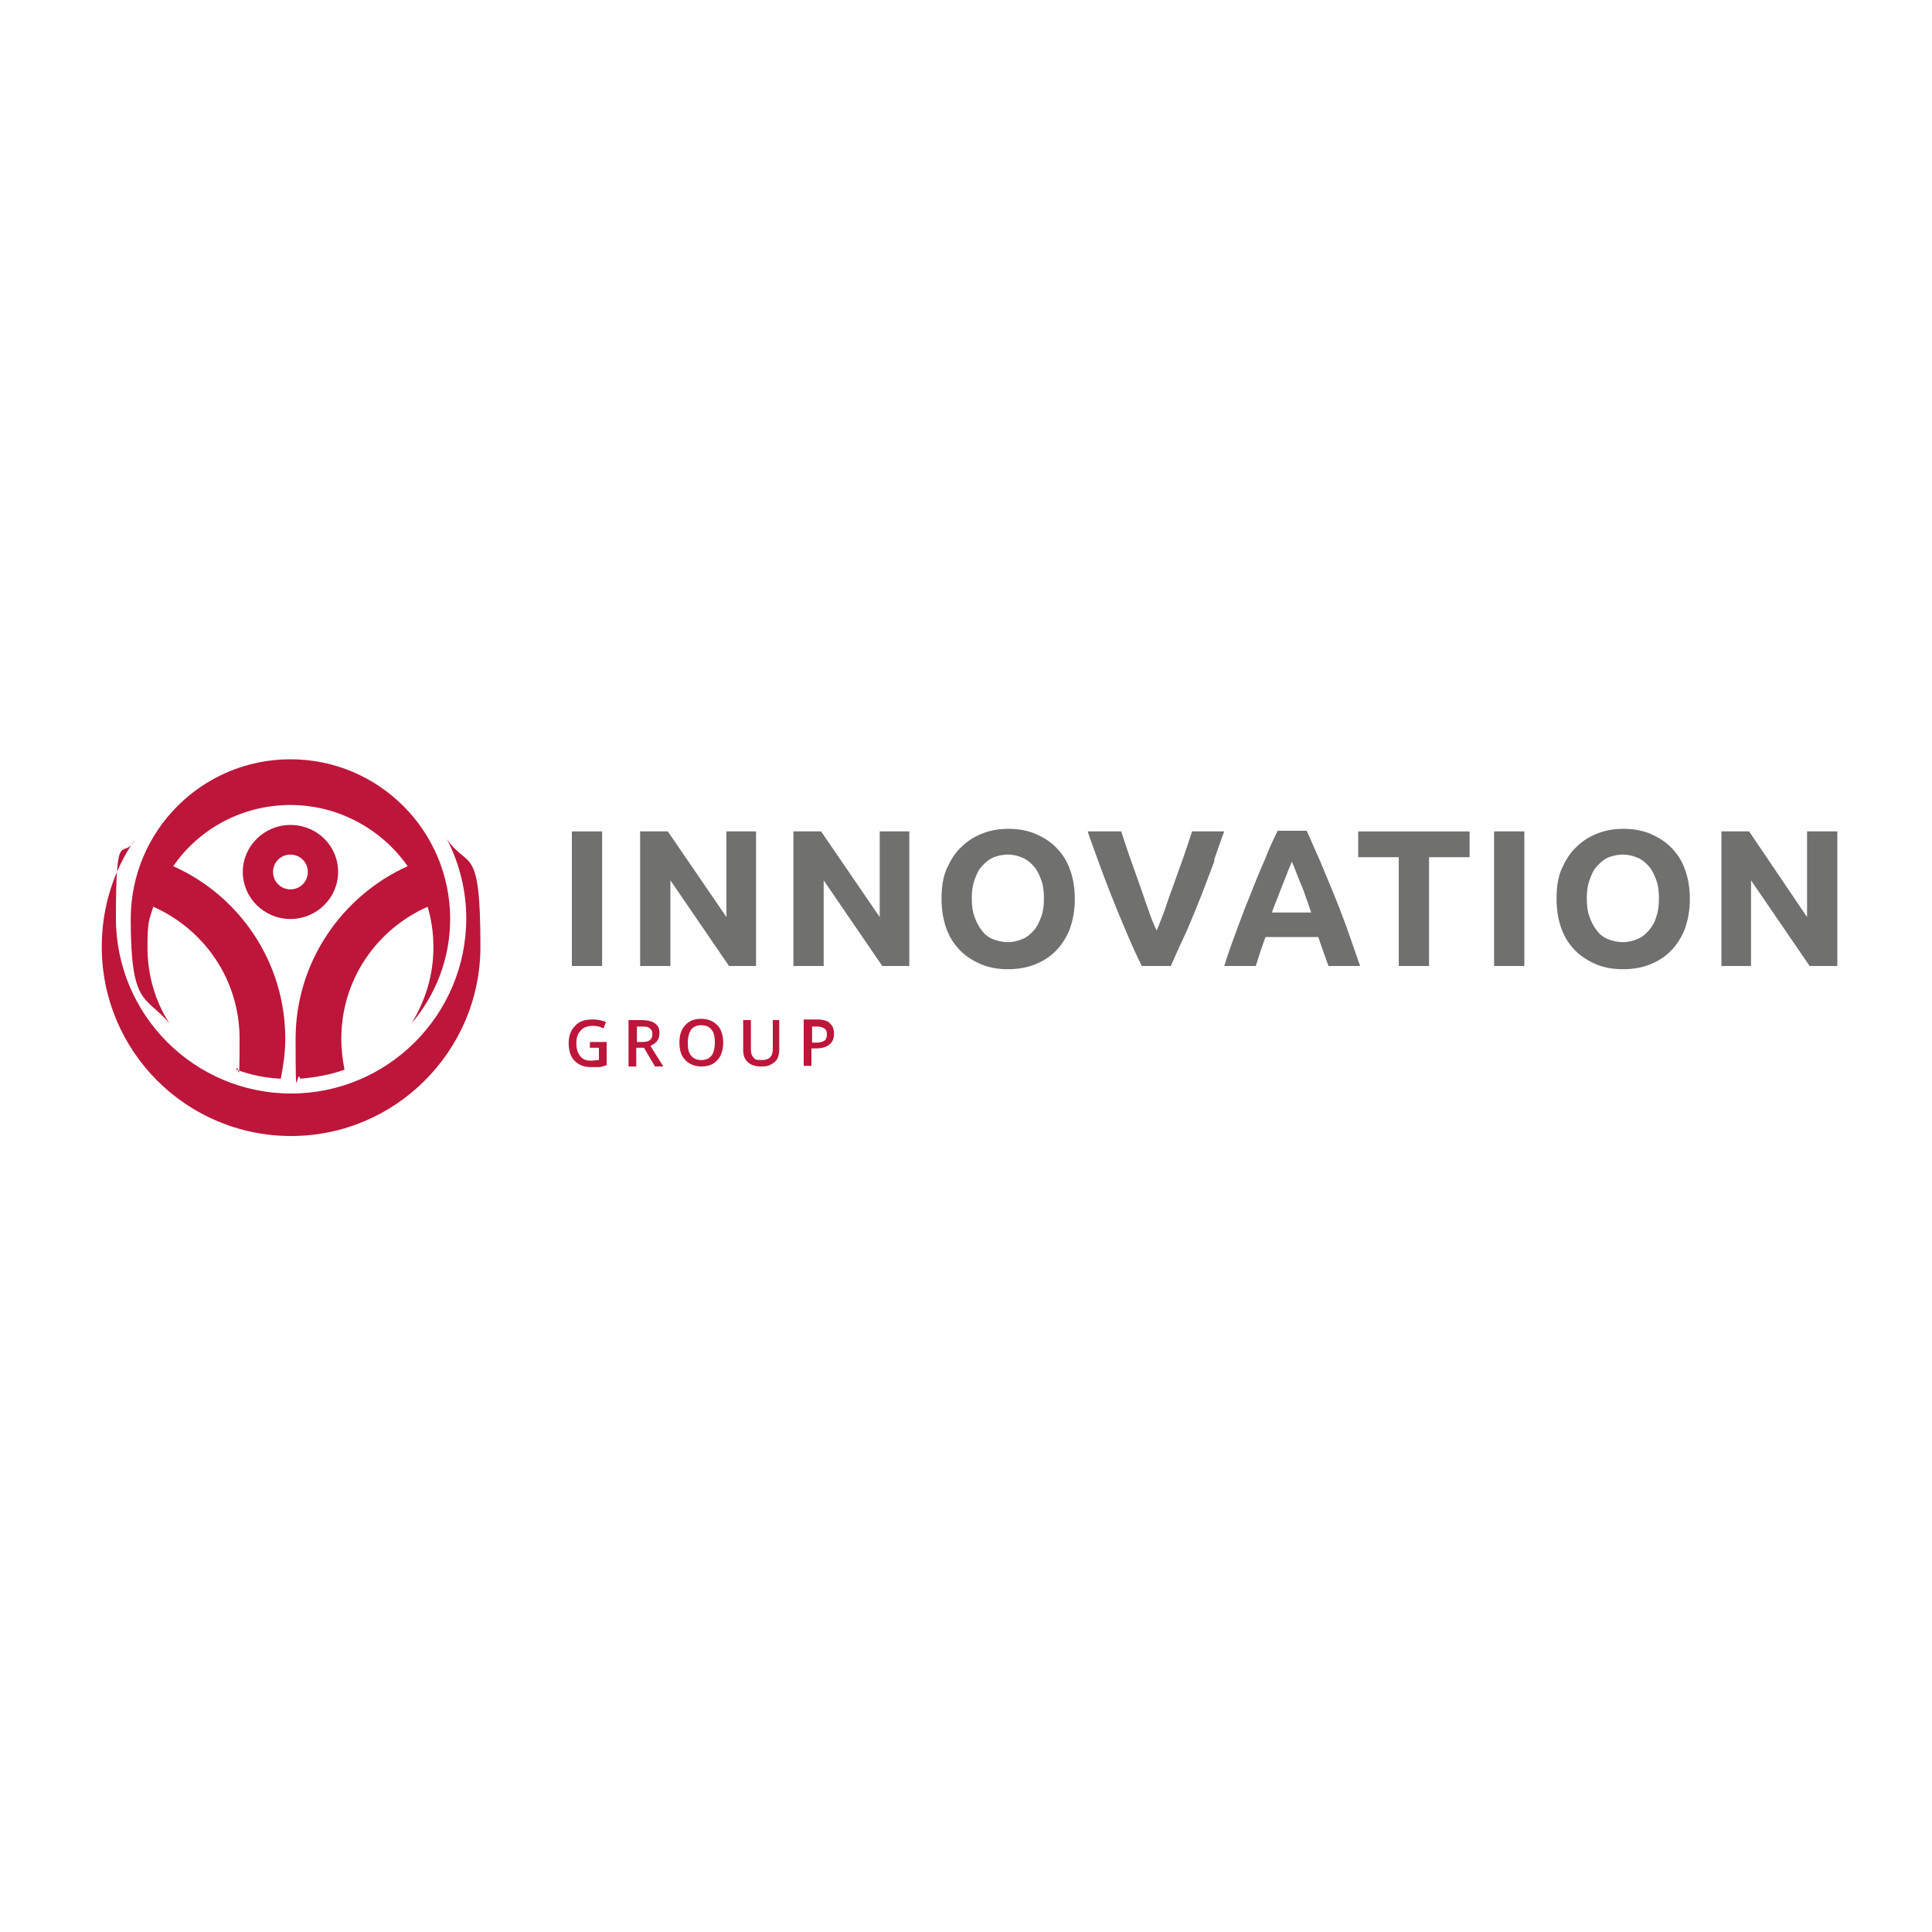 <?xml version="1.0" encoding="UTF-8"?> <svg xmlns="http://www.w3.org/2000/svg" id="_Слой_1" data-name="Слой_1" version="1.1" viewBox="0 0 300 300"><defs><style> .st0 { fill: #70706f; } .st1 { fill: #bd163a; } </style></defs><path class="st1" d="M69.9,142.7c0-13.7-11.1-24.8-24.8-24.8s-24.8,11.1-24.8,24.8,2.3,11.8,6,16.2c-2.2-3.4-3.4-7.5-3.4-11.8s.3-4.3.9-6.3c7.9,3.5,13.4,11.3,13.4,20.5s-.2,3.2-.5,4.8c2.2.8,4.5,1.3,6.9,1.4.4-2,.7-4.1.7-6.2,0-11.9-7.1-22.2-17.4-26.8,4-5.8,10.7-9.5,18.2-9.5s14.2,3.8,18.2,9.5c-10.2,4.6-17.4,14.9-17.4,26.8s.2,4.2.7,6.2c2.4-.2,4.7-.6,6.9-1.4-.3-1.5-.5-3.1-.5-4.8,0-9.2,5.5-17,13.4-20.5.6,2,.9,4.1.9,6.3,0,4.4-1.3,8.4-3.4,11.8,3.7-4.3,6-10,6-16.2"></path><path class="st1" d="M69.4,130.3c1.9,3.7,3,7.9,3,12.3,0,15-12.2,27.2-27.2,27.2s-27.2-12.2-27.2-27.2,1.1-8.6,3-12.3c-3.3,4.7-5.2,10.5-5.2,16.7,0,16.3,13.2,29.4,29.4,29.4s29.4-13.2,29.4-29.4-1.9-11.9-5.2-16.7"></path><path class="st1" d="M52.5,135.4c0-4.1-3.3-7.3-7.4-7.3s-7.4,3.3-7.4,7.3,3.3,7.3,7.4,7.3,7.4-3.3,7.4-7.3M45.1,138.1c-1.5,0-2.7-1.2-2.7-2.7s1.2-2.7,2.7-2.7,2.7,1.2,2.7,2.7-1.2,2.7-2.7,2.7"></path><path class="st0" d="M162.1,139.5c0,1-.1,2-.4,2.8-.3.8-.6,1.5-1.1,2.1-.5.6-1.1,1.1-1.8,1.4-.7.3-1.5.5-2.3.5s-1.7-.2-2.4-.5c-.7-.3-1.3-.8-1.7-1.4-.5-.6-.8-1.3-1.1-2.1-.3-.8-.4-1.7-.4-2.8s.1-1.9.4-2.8c.3-.8.6-1.6,1.1-2.1.5-.6,1.1-1.1,1.7-1.4.7-.3,1.5-.5,2.4-.5s1.6.2,2.3.5c.7.3,1.3.8,1.8,1.4.5.6.8,1.3,1.1,2.1.3.8.4,1.8.4,2.8M166.1,144.3c.5-1.4.8-2.9.8-4.7s-.3-3.4-.8-4.7c-.5-1.4-1.3-2.5-2.2-3.4-.9-.9-2.1-1.6-3.3-2.1-1.3-.5-2.6-.7-4-.7s-2.7.2-4,.7c-1.3.5-2.4,1.2-3.3,2.1-1,.9-1.7,2.1-2.3,3.4-.6,1.4-.8,2.9-.8,4.7s.3,3.4.8,4.7c.5,1.4,1.3,2.5,2.2,3.4.9.9,2.1,1.6,3.3,2.1,1.3.5,2.6.7,4,.7s2.8-.2,4.1-.7c1.3-.5,2.4-1.2,3.3-2.1.9-.9,1.7-2.1,2.2-3.4M188.5,133.6c.6-1.7,1.1-3.2,1.6-4.5h-5c-.4,1.2-.8,2.5-1.3,3.9-.5,1.4-1,2.8-1.5,4.2-.5,1.4-1,2.7-1.4,4-.5,1.3-.9,2.4-1.3,3.3-.4-.9-.9-2-1.3-3.3-.5-1.3-.9-2.6-1.4-4-.5-1.4-1-2.8-1.5-4.2-.5-1.4-.9-2.7-1.3-3.9h-5.2c.4,1.3,1,2.8,1.6,4.5.6,1.7,1.3,3.5,2,5.3.7,1.8,1.5,3.7,2.3,5.6.8,1.9,1.6,3.7,2.5,5.5h4.5c.8-1.8,1.6-3.6,2.5-5.5.8-1.9,1.6-3.8,2.3-5.6.7-1.9,1.4-3.6,2-5.3M203.5,141.7h-6c.3-.9.7-1.8,1-2.6.3-.8.6-1.6.9-2.3.3-.7.5-1.3.7-1.8.2-.5.4-.9.5-1.2.1.3.3.7.5,1.2.2.5.4,1.1.7,1.8.3.7.6,1.4.9,2.3.3.8.6,1.7.9,2.6M211.2,150c-.8-2.3-1.5-4.3-2.2-6.3-.7-1.9-1.4-3.7-2.1-5.4-.7-1.7-1.4-3.3-2-4.8-.7-1.5-1.3-3-2-4.5h-4.5c-.7,1.4-1.4,2.9-2,4.5-.7,1.5-1.3,3.1-2,4.8-.7,1.7-1.4,3.5-2.1,5.4-.7,1.9-1.5,4-2.2,6.3h4.9c.2-.7.5-1.5.7-2.2.3-.8.5-1.5.8-2.3h8.2c.3.8.5,1.5.8,2.3.3.8.5,1.5.8,2.2h5ZM221.9,133.1h6.3v-4h-17.3v4h6.3v16.9h4.7v-16.9ZM232,150h4.7v-20.9h-4.7v20.9ZM257.6,139.5c0,1-.1,2-.4,2.8-.2.8-.6,1.5-1.1,2.1-.5.6-1.1,1.1-1.8,1.4-.7.3-1.5.5-2.3.5s-1.7-.2-2.4-.5c-.7-.3-1.3-.8-1.7-1.4-.5-.6-.8-1.3-1.1-2.1-.3-.8-.4-1.7-.4-2.8s.1-1.9.4-2.8c.3-.8.6-1.6,1.1-2.1.5-.6,1.1-1.1,1.7-1.4.7-.3,1.5-.5,2.4-.5s1.6.2,2.3.5c.7.3,1.3.8,1.8,1.4.5.6.8,1.3,1.1,2.1.3.8.4,1.8.4,2.8M261.6,144.3c.5-1.4.8-2.9.8-4.7s-.3-3.4-.8-4.7c-.5-1.4-1.3-2.5-2.2-3.4-.9-.9-2.1-1.6-3.3-2.1-1.3-.5-2.6-.7-4-.7s-2.7.2-4,.7c-1.3.5-2.4,1.2-3.3,2.1-1,.9-1.7,2.1-2.3,3.4-.6,1.4-.8,2.9-.8,4.7s.3,3.4.8,4.7c.5,1.4,1.3,2.5,2.2,3.4.9.9,2.1,1.6,3.3,2.1,1.3.5,2.6.7,4,.7s2.8-.2,4.1-.7c1.3-.5,2.4-1.2,3.3-2.1.9-.9,1.7-2.1,2.2-3.4"></path><polygon class="st0" points="280.6 129.1 280.6 142.4 271.6 129.1 267.3 129.1 267.3 150 271.9 150 271.9 136.7 281 150 281 150 281 150 282.1 150 285.3 150 285.3 129.1 280.6 129.1"></polygon><polygon class="st0" points="136.6 129.1 136.6 142.4 127.5 129.1 123.2 129.1 123.2 150 127.9 150 127.9 136.7 137 150 137 150 137 150 138.1 150 141.2 150 141.2 129.1 136.6 129.1"></polygon><polygon class="st0" points="112.8 129.1 112.8 142.4 103.7 129.1 99.4 129.1 99.4 150 104.1 150 104.1 136.7 113.2 150 113.2 150 113.2 150 114.3 150 117.4 150 117.4 129.1 112.8 129.1"></polygon><rect class="st0" x="88.8" y="129.1" width="4.7" height="20.9"></rect><path class="st1" d="M126,159.4h.8c.5,0,.9.1,1.2.3.3.2.4.5.4.9s-.1.8-.4,1c-.3.2-.7.3-1.3.3h-.6v-2.5ZM128.9,158.9c-.4-.4-1.1-.6-2-.6h-2.1v7.2h1.2v-2.7h.7c.9,0,1.6-.2,2.1-.6.5-.4.7-1,.7-1.7s-.2-1.3-.7-1.6M120,158.4v4.5c0,1.2-.6,1.7-1.7,1.7s-1-.1-1.3-.4c-.3-.3-.4-.7-.4-1.3v-4.5h-1.2v4.6c0,.8.2,1.5.7,1.9.5.5,1.2.7,2.1.7s1.1-.1,1.5-.3c.4-.2.8-.5,1-.9.2-.4.3-.9.3-1.4v-4.6h-1.2ZM107.3,159.9c.4-.5.9-.7,1.6-.7s1.2.2,1.6.7c.4.5.5,1.1.5,2s-.2,1.6-.5,2c-.4.5-.9.7-1.6.7s-1.2-.2-1.6-.7c-.4-.5-.5-1.1-.5-2s.2-1.5.5-2M111.4,159.2c-.6-.6-1.4-1-2.5-1s-1.9.3-2.5,1c-.6.6-.9,1.5-.9,2.7s.3,2.1.9,2.7c.6.6,1.4,1,2.5,1s1.9-.3,2.5-1c.6-.6.9-1.6.9-2.7s-.3-2.1-.9-2.7M100,162.7l1.7,2.9h1.3l-2-3.2c.9-.4,1.4-1,1.4-1.9s-.2-1.2-.7-1.6c-.4-.3-1.1-.5-2.1-.5h-2v7.2h1.2v-2.9h1.2ZM98.9,159.4h.8c.5,0,.9,0,1.2.3.3.2.4.5.4.9s-.1.7-.4.9c-.2.2-.6.3-1.2.3h-.8v-2.3ZM91.5,162.7h1.5v1.9c-.4,0-.8.1-1.2.1-.8,0-1.3-.2-1.7-.7-.4-.5-.6-1.1-.6-2s.2-1.5.7-2c.4-.5,1.1-.7,1.8-.7s1.2.1,1.7.4l.4-1c-.7-.3-1.4-.4-2.1-.4-1.2,0-2.1.3-2.7,1-.7.7-1,1.6-1,2.7s.3,2.1.9,2.7c.6.6,1.4,1,2.5,1s.9,0,1.3,0c.4,0,.8-.2,1.2-.3v-3.6h-2.6v1Z"></path></svg> 